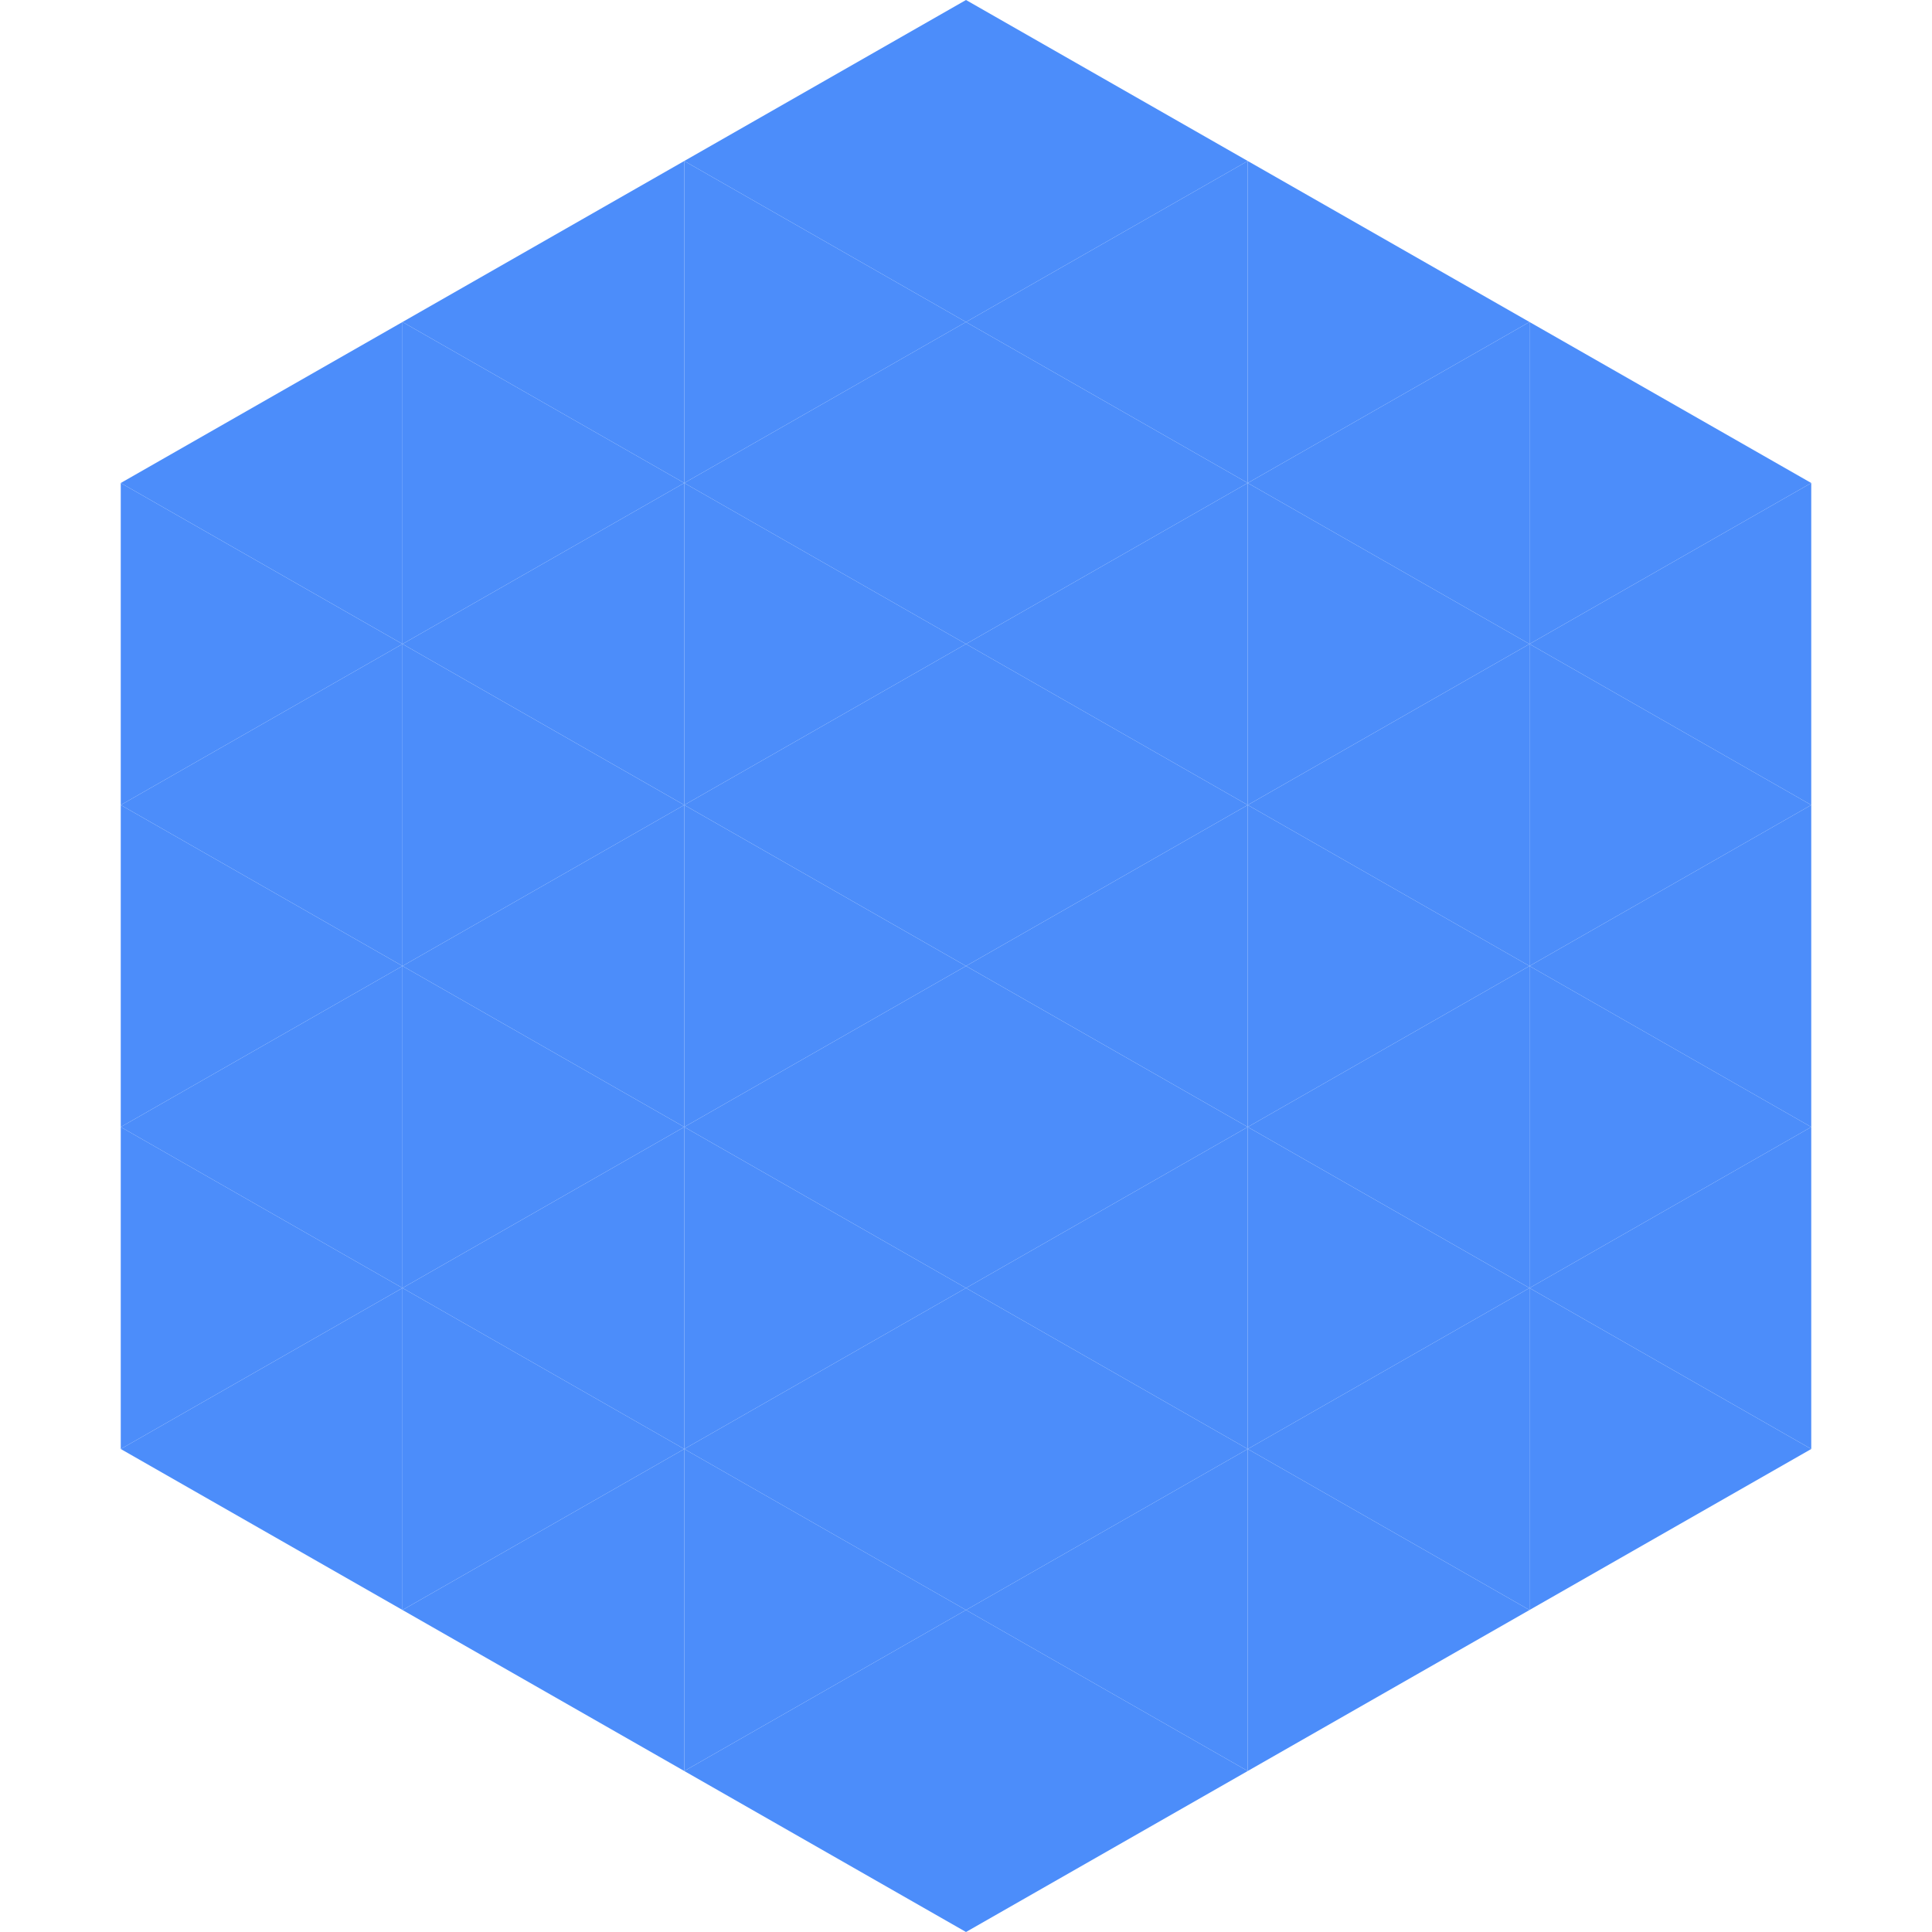 <?xml version="1.0"?>
<!-- Generated by SVGo -->
<svg width="240" height="240"
     xmlns="http://www.w3.org/2000/svg"
     xmlns:xlink="http://www.w3.org/1999/xlink">
<polygon points="50,40 15,60 50,80" style="fill:rgb(76,141,250)" />
<polygon points="190,40 225,60 190,80" style="fill:rgb(76,141,250)" />
<polygon points="15,60 50,80 15,100" style="fill:rgb(76,141,250)" />
<polygon points="225,60 190,80 225,100" style="fill:rgb(76,141,250)" />
<polygon points="50,80 15,100 50,120" style="fill:rgb(76,141,250)" />
<polygon points="190,80 225,100 190,120" style="fill:rgb(76,141,250)" />
<polygon points="15,100 50,120 15,140" style="fill:rgb(76,141,250)" />
<polygon points="225,100 190,120 225,140" style="fill:rgb(76,141,250)" />
<polygon points="50,120 15,140 50,160" style="fill:rgb(76,141,250)" />
<polygon points="190,120 225,140 190,160" style="fill:rgb(76,141,250)" />
<polygon points="15,140 50,160 15,180" style="fill:rgb(76,141,250)" />
<polygon points="225,140 190,160 225,180" style="fill:rgb(76,141,250)" />
<polygon points="50,160 15,180 50,200" style="fill:rgb(76,141,250)" />
<polygon points="190,160 225,180 190,200" style="fill:rgb(76,141,250)" />
<polygon points="15,180 50,200 15,220" style="fill:rgb(255,255,255); fill-opacity:0" />
<polygon points="225,180 190,200 225,220" style="fill:rgb(255,255,255); fill-opacity:0" />
<polygon points="50,0 85,20 50,40" style="fill:rgb(255,255,255); fill-opacity:0" />
<polygon points="190,0 155,20 190,40" style="fill:rgb(255,255,255); fill-opacity:0" />
<polygon points="85,20 50,40 85,60" style="fill:rgb(76,141,250)" />
<polygon points="155,20 190,40 155,60" style="fill:rgb(76,141,250)" />
<polygon points="50,40 85,60 50,80" style="fill:rgb(76,141,250)" />
<polygon points="190,40 155,60 190,80" style="fill:rgb(76,141,250)" />
<polygon points="85,60 50,80 85,100" style="fill:rgb(76,141,250)" />
<polygon points="155,60 190,80 155,100" style="fill:rgb(76,141,250)" />
<polygon points="50,80 85,100 50,120" style="fill:rgb(76,141,250)" />
<polygon points="190,80 155,100 190,120" style="fill:rgb(76,141,250)" />
<polygon points="85,100 50,120 85,140" style="fill:rgb(76,141,250)" />
<polygon points="155,100 190,120 155,140" style="fill:rgb(76,141,250)" />
<polygon points="50,120 85,140 50,160" style="fill:rgb(76,141,250)" />
<polygon points="190,120 155,140 190,160" style="fill:rgb(76,141,250)" />
<polygon points="85,140 50,160 85,180" style="fill:rgb(76,141,250)" />
<polygon points="155,140 190,160 155,180" style="fill:rgb(76,141,250)" />
<polygon points="50,160 85,180 50,200" style="fill:rgb(76,141,250)" />
<polygon points="190,160 155,180 190,200" style="fill:rgb(76,141,250)" />
<polygon points="85,180 50,200 85,220" style="fill:rgb(76,141,250)" />
<polygon points="155,180 190,200 155,220" style="fill:rgb(76,141,250)" />
<polygon points="120,0 85,20 120,40" style="fill:rgb(76,141,250)" />
<polygon points="120,0 155,20 120,40" style="fill:rgb(76,141,250)" />
<polygon points="85,20 120,40 85,60" style="fill:rgb(76,141,250)" />
<polygon points="155,20 120,40 155,60" style="fill:rgb(76,141,250)" />
<polygon points="120,40 85,60 120,80" style="fill:rgb(76,141,250)" />
<polygon points="120,40 155,60 120,80" style="fill:rgb(76,141,250)" />
<polygon points="85,60 120,80 85,100" style="fill:rgb(76,141,250)" />
<polygon points="155,60 120,80 155,100" style="fill:rgb(76,141,250)" />
<polygon points="120,80 85,100 120,120" style="fill:rgb(76,141,250)" />
<polygon points="120,80 155,100 120,120" style="fill:rgb(76,141,250)" />
<polygon points="85,100 120,120 85,140" style="fill:rgb(76,141,250)" />
<polygon points="155,100 120,120 155,140" style="fill:rgb(76,141,250)" />
<polygon points="120,120 85,140 120,160" style="fill:rgb(76,141,250)" />
<polygon points="120,120 155,140 120,160" style="fill:rgb(76,141,250)" />
<polygon points="85,140 120,160 85,180" style="fill:rgb(76,141,250)" />
<polygon points="155,140 120,160 155,180" style="fill:rgb(76,141,250)" />
<polygon points="120,160 85,180 120,200" style="fill:rgb(76,141,250)" />
<polygon points="120,160 155,180 120,200" style="fill:rgb(76,141,250)" />
<polygon points="85,180 120,200 85,220" style="fill:rgb(76,141,250)" />
<polygon points="155,180 120,200 155,220" style="fill:rgb(76,141,250)" />
<polygon points="120,200 85,220 120,240" style="fill:rgb(76,141,250)" />
<polygon points="120,200 155,220 120,240" style="fill:rgb(76,141,250)" />
<polygon points="85,220 120,240 85,260" style="fill:rgb(255,255,255); fill-opacity:0" />
<polygon points="155,220 120,240 155,260" style="fill:rgb(255,255,255); fill-opacity:0" />
</svg>
